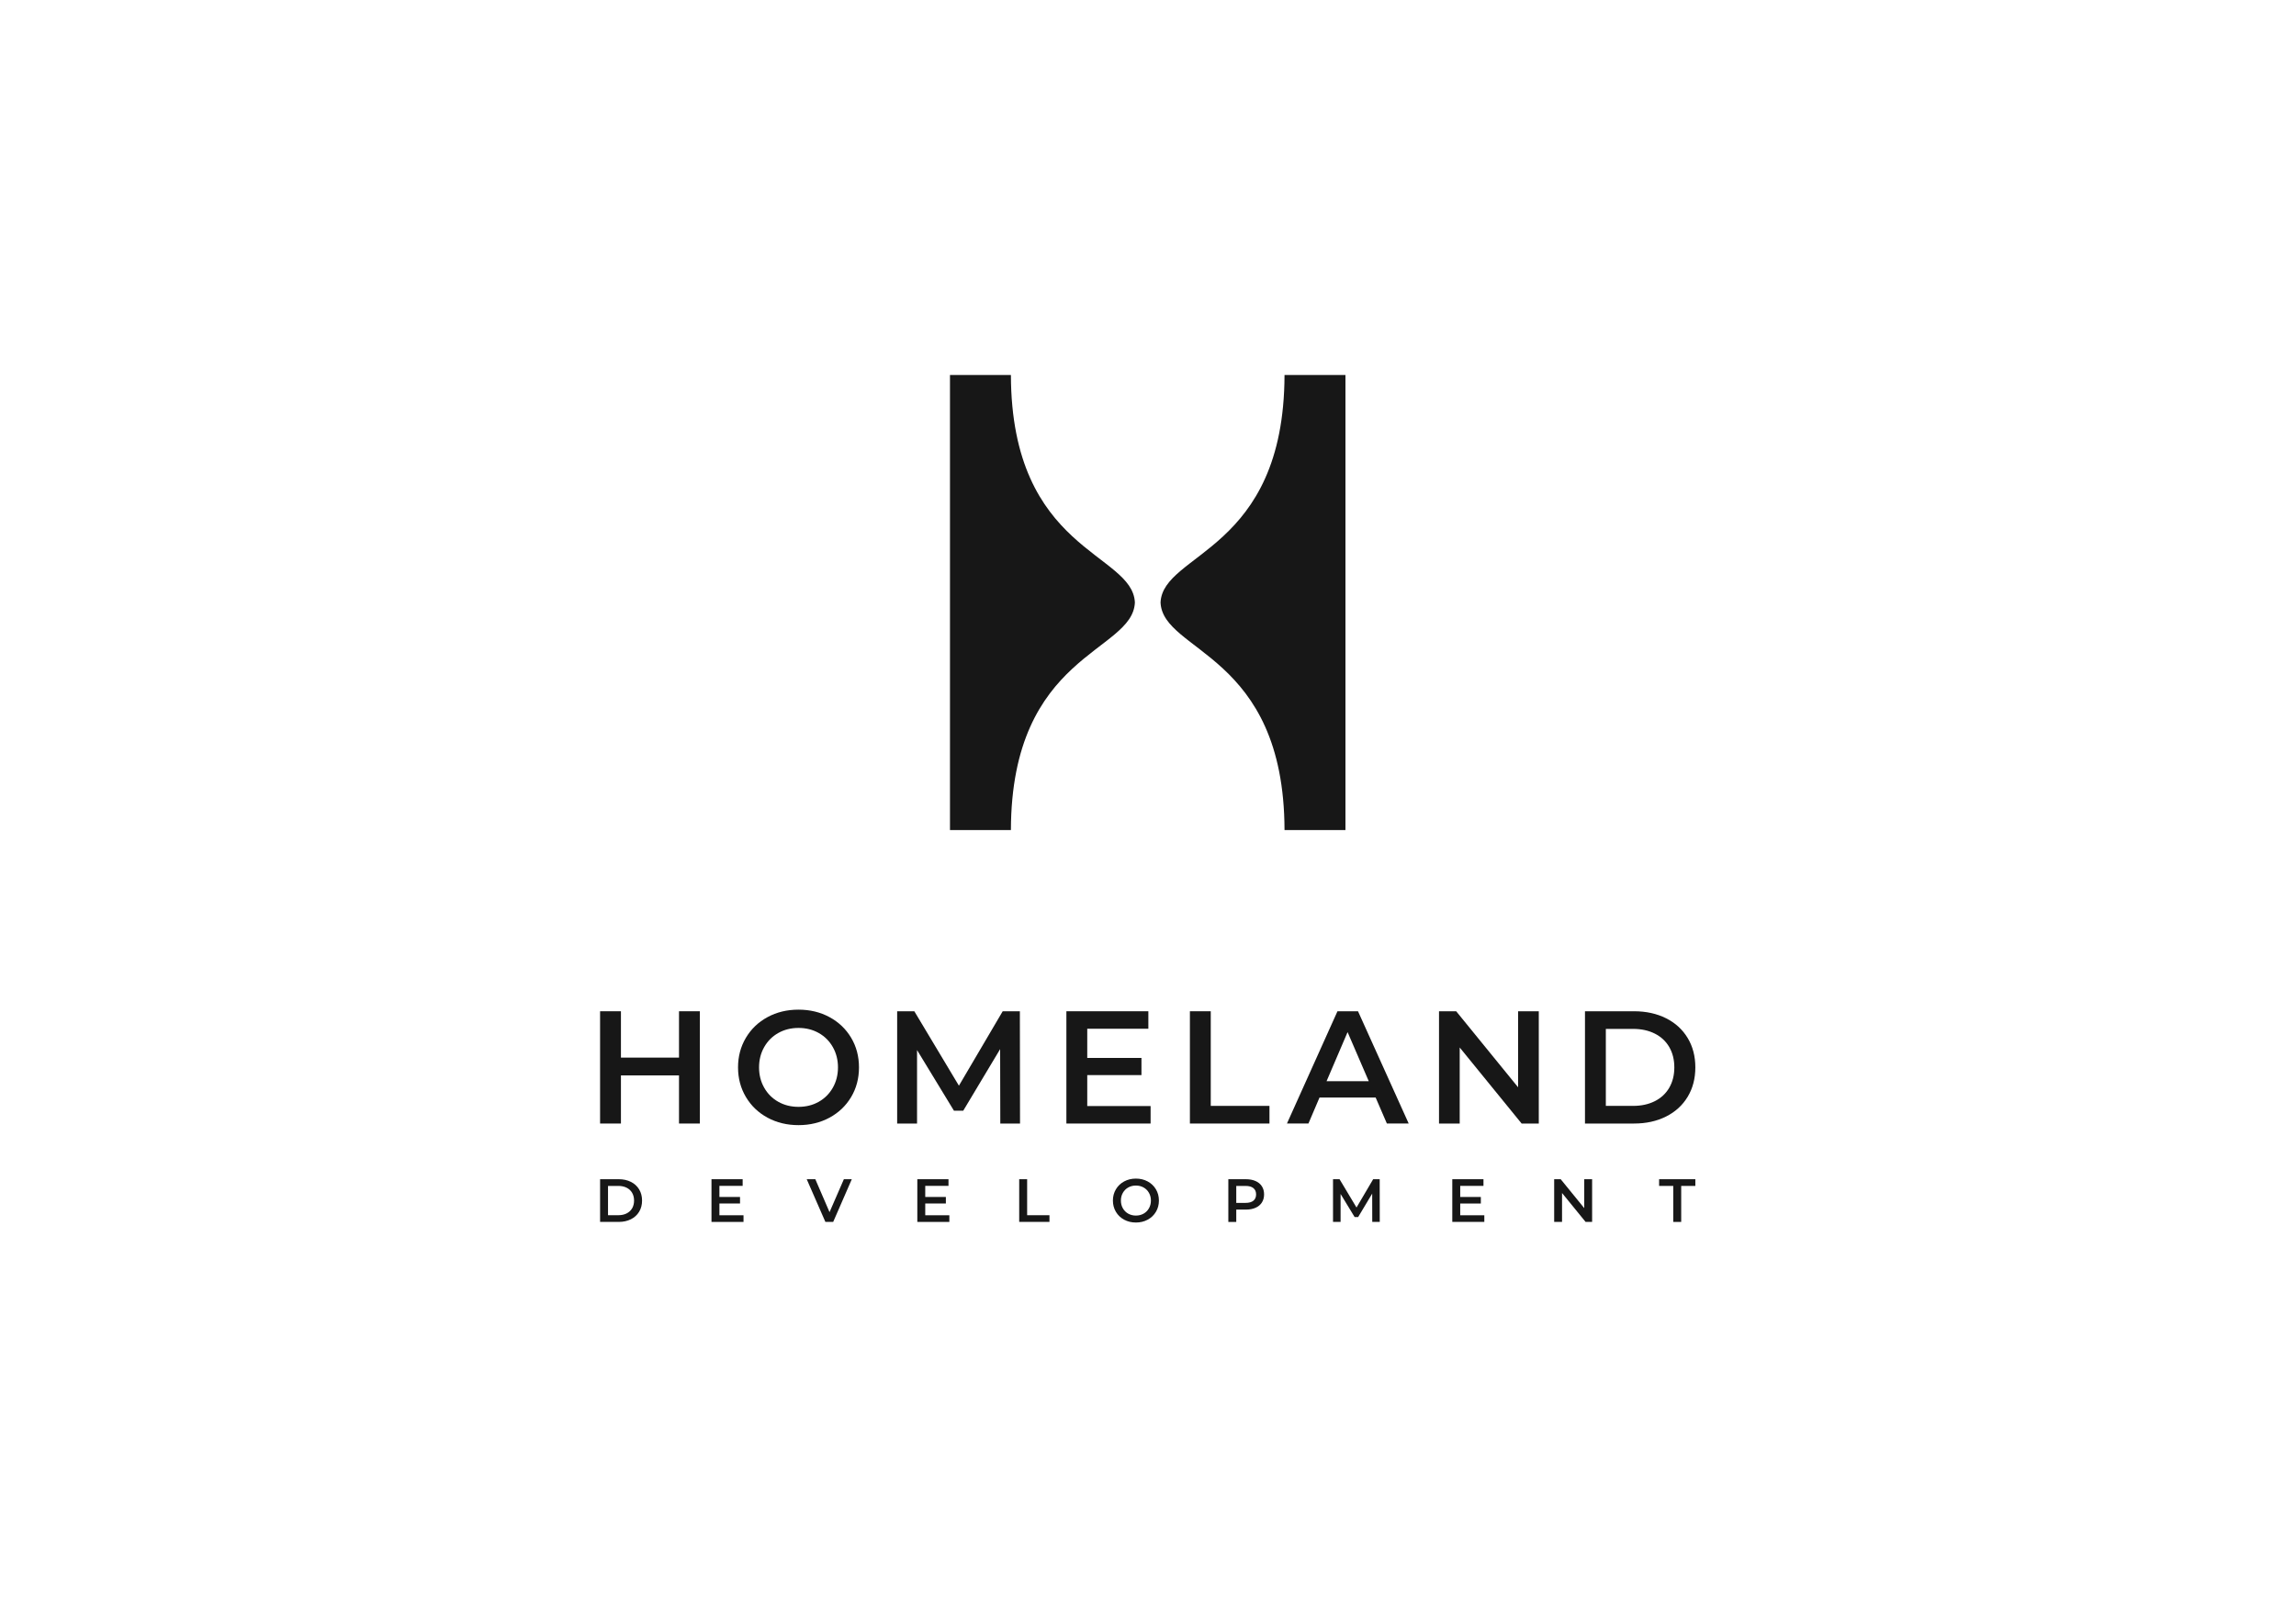 <?xml version="1.0" encoding="UTF-8" standalone="no"?>
<!-- Created with Inkscape (http://www.inkscape.org/) -->

<svg
   version="1.1"
   id="svg2"
   width="1450.32"
   height="1008.92"
   viewBox="0 0 1450.32 1008.92"
   sodipodi:docname="hl_pion_bw_1.eps"
   xmlns:inkscape="http://www.inkscape.org/namespaces/inkscape"
   xmlns:sodipodi="http://sodipodi.sourceforge.net/DTD/sodipodi-0.dtd"
   xmlns="http://www.w3.org/2000/svg"
   xmlns:svg="http://www.w3.org/2000/svg">
  <defs
     id="defs6" />
  <sodipodi:namedview
     id="namedview4"
     pagecolor="#ffffff"
     bordercolor="#000000"
     borderopacity="0.25"
     inkscape:showpageshadow="2"
     inkscape:pageopacity="0.0"
     inkscape:pagecheckerboard="0"
     inkscape:deskcolor="#d1d1d1" />
  <g
     id="g8"
     inkscape:groupmode="layer"
     inkscape:label="ink_ext_XXXXXX"
     transform="matrix(1.333,0,0,-1.333,0,1008.92)">
    <g
       id="g10"
       transform="scale(0.1)">
      <path
         d="m 6375.72,4713.49 v 1078.2 h -288.71 c -2.26,-838.32 -577.13,-840.17 -587.49,-1078.2 10.36,-238.05 585.23,-239.9 587.49,-1078.23 h 288.71 v 1078.23"
         style="fill:#171717;fill-opacity:1;fill-rule:evenodd;stroke:none"
         id="path12" />
      <path
         d="m 4501.7,4713.49 v 1078.2 h 288.71 c 2.27,-838.32 577.13,-840.17 587.49,-1078.2 -10.36,-238.05 -585.22,-239.9 -587.49,-1078.23 H 4501.7 v 1078.23"
         style="fill:#171717;fill-opacity:1;fill-rule:evenodd;stroke:none"
         id="path14" />
      <path
         d="m 3316.45,2776.44 v -532.09 h -98.82 v 228.04 h -275.16 v -228.04 h -98.82 v 532.09 h 98.82 v -219.67 h 275.16 v 219.67 h 98.82"
         style="fill:#171717;fill-opacity:1;fill-rule:nonzero;stroke:none"
         id="path16" />
      <path
         d="m 3879.7,2347.34 c 28.37,15.97 50.67,38.27 66.89,66.91 16.21,28.61 24.32,60.67 24.32,96.15 0,35.47 -8.11,67.52 -24.32,96.15 -16.22,28.63 -38.52,50.93 -66.89,66.9 -28.38,15.95 -60.31,23.93 -95.78,23.93 -35.48,0 -67.4,-7.98 -95.77,-23.93 -28.39,-15.97 -50.68,-38.27 -66.89,-66.9 -16.22,-28.63 -24.33,-60.68 -24.33,-96.15 0,-35.48 8.11,-67.54 24.33,-96.15 16.21,-28.64 38.5,-50.94 66.89,-66.91 28.37,-15.95 60.29,-23.94 95.77,-23.94 35.47,0 67.4,7.99 95.78,23.94 z m -242.49,-75.25 c -43.58,23.56 -77.78,56.25 -102.61,98.07 -24.84,41.79 -37.24,88.55 -37.24,140.24 0,51.68 12.4,98.43 37.24,140.25 24.83,41.79 59.03,74.48 102.61,98.04 43.58,23.58 92.48,35.35 146.71,35.35 54.22,0 103.11,-11.77 146.71,-35.35 43.58,-23.56 77.78,-56.13 102.61,-97.67 24.82,-41.56 37.25,-88.44 37.25,-140.62 0,-52.2 -12.43,-99.08 -37.25,-140.62 -24.83,-41.57 -59.03,-74.13 -102.61,-97.69 -43.6,-23.55 -92.49,-35.34 -146.71,-35.34 -54.23,0 -103.13,11.79 -146.71,35.34"
         style="fill:#171717;fill-opacity:1;fill-rule:nonzero;stroke:none"
         id="path18" />
      <path
         d="m 4740.16,2244.35 -0.76,352.7 -174.83,-291.88 h -44.09 l -174.83,287.32 v -348.14 h -94.25 v 532.09 h 81.33 l 211.31,-352.7 207.52,352.7 h 81.34 l 0.75,-532.09 h -93.49"
         style="fill:#171717;fill-opacity:1;fill-rule:nonzero;stroke:none"
         id="path20" />
      <path
         d="m 5452.39,2327.21 v -82.86 h -399.06 v 532.09 h 388.42 v -82.86 h -289.6 v -138.34 h 256.91 v -81.33 h -256.91 v -146.7 h 300.24"
         style="fill:#171717;fill-opacity:1;fill-rule:nonzero;stroke:none"
         id="path22" />
      <path
         d="m 5638.62,2776.44 h 98.82 v -448.47 h 278.2 v -83.62 h -377.02 v 532.09"
         style="fill:#171717;fill-opacity:1;fill-rule:nonzero;stroke:none"
         id="path24" />
      <path
         d="m 6486.15,2445.03 -100.33,232.6 -99.57,-232.6 z m 32.69,-77.54 h -266.05 l -52.45,-123.14 h -101.85 l 239.44,532.09 h 97.3 l 240.2,-532.09 h -103.38 l -53.21,123.14"
         style="fill:#171717;fill-opacity:1;fill-rule:nonzero;stroke:none"
         id="path26" />
      <path
         d="m 7291.89,2776.44 v -532.09 h -81.33 l -293.41,360.3 v -360.3 h -98.06 v 532.09 h 81.33 l 293.41,-360.3 v 360.3 h 98.06"
         style="fill:#171717;fill-opacity:1;fill-rule:nonzero;stroke:none"
         id="path28" />
      <path
         d="m 7738.84,2327.97 c 39.01,0 73.35,7.47 102.99,22.42 29.66,14.94 52.45,36.22 68.42,63.86 15.96,27.61 23.94,59.66 23.94,96.15 0,36.49 -7.98,68.53 -23.94,96.15 -15.97,27.62 -38.76,48.9 -68.42,63.85 -29.64,14.94 -63.98,22.42 -102.99,22.42 h -129.22 v -364.85 z m -228.04,448.47 h 232.6 c 56.75,0 107.17,-11.02 151.26,-33.06 44.09,-22.05 78.3,-53.21 102.62,-93.51 24.32,-40.28 36.49,-86.77 36.49,-139.47 0,-52.71 -12.17,-99.2 -36.49,-139.49 -24.32,-40.28 -58.53,-71.46 -102.62,-93.49 -44.09,-22.05 -94.51,-33.07 -151.26,-33.07 h -232.6 v 532.09"
         style="fill:#171717;fill-opacity:1;fill-rule:nonzero;stroke:none"
         id="path30" />
      <path
         d="m 2930.37,1809.9 c 14.85,0 27.9,2.85 39.18,8.54 11.27,5.68 19.94,13.78 26.02,24.29 6.06,10.49 9.1,22.69 9.1,36.57 0,13.86 -3.04,26.06 -9.1,36.56 -6.08,10.51 -14.75,18.6 -26.02,24.29 -11.28,5.68 -24.33,8.52 -39.18,8.52 h -49.14 V 1809.9 Z m -86.72,170.58 h 88.46 c 21.58,0 40.76,-4.2 57.53,-12.58 16.77,-8.39 29.78,-20.23 39.03,-35.56 9.25,-15.32 13.88,-33 13.88,-53.04 0,-20.05 -4.63,-37.74 -13.88,-53.06 -9.25,-15.31 -22.26,-27.18 -39.03,-35.56 -16.77,-8.37 -35.95,-12.57 -57.53,-12.57 h -88.46 v 202.37"
         style="fill:#171717;fill-opacity:1;fill-rule:nonzero;stroke:none"
         id="path32" />
      <path
         d="m 3523.31,1809.62 v -31.51 h -151.77 v 202.37 h 147.72 v -31.51 h -110.14 v -52.62 h 97.7 v -30.93 h -97.7 v -55.8 h 114.19"
         style="fill:#171717;fill-opacity:1;fill-rule:nonzero;stroke:none"
         id="path34" />
      <path
         d="m 4036.45,1980.48 -88.18,-202.37 h -37 l -88.46,202.37 h 40.76 l 67.36,-156.12 67.94,156.12 h 37.58"
         style="fill:#171717;fill-opacity:1;fill-rule:nonzero;stroke:none"
         id="path36" />
      <path
         d="m 4498.71,1809.62 v -31.51 h -151.77 v 202.37 h 147.72 v -31.51 h -110.14 v -52.62 h 97.71 v -30.93 h -97.71 v -55.8 h 114.19"
         style="fill:#171717;fill-opacity:1;fill-rule:nonzero;stroke:none"
         id="path38" />
      <path
         d="m 4829.73,1980.48 h 37.59 V 1809.9 h 105.8 v -31.79 h -143.39 v 202.37"
         style="fill:#171717;fill-opacity:1;fill-rule:nonzero;stroke:none"
         id="path40" />
      <path
         d="m 5419.19,1817.28 c 10.79,6.07 19.27,14.55 25.44,25.45 6.17,10.87 9.25,23.07 9.25,36.57 0,13.48 -3.08,25.67 -9.25,36.56 -6.17,10.89 -14.65,19.37 -25.44,25.44 -10.79,6.07 -22.94,9.11 -36.42,9.11 -13.5,0 -25.64,-3.04 -36.43,-9.11 -10.8,-6.07 -19.28,-14.55 -25.44,-25.44 -6.17,-10.89 -9.25,-23.08 -9.25,-36.56 0,-13.5 3.08,-25.7 9.25,-36.57 6.16,-10.9 14.64,-19.38 25.44,-25.45 10.79,-6.07 22.93,-9.11 36.43,-9.11 13.48,0 25.63,3.04 36.42,9.11 z m -92.22,-28.62 c -16.58,8.97 -29.59,21.39 -39.02,37.3 -9.45,15.9 -14.17,33.67 -14.17,53.34 0,19.65 4.72,37.43 14.17,53.34 9.43,15.9 22.44,28.32 39.02,37.28 16.58,8.97 35.17,13.44 55.8,13.44 20.62,0 39.21,-4.47 55.79,-13.44 16.57,-8.96 29.58,-21.35 39.02,-37.15 9.45,-15.81 14.17,-33.63 14.17,-53.47 0,-19.86 -4.72,-37.69 -14.17,-53.49 -9.44,-15.81 -22.45,-28.18 -39.02,-37.15 -16.58,-8.96 -35.17,-13.44 -55.79,-13.44 -20.63,0 -39.22,4.48 -55.8,13.44"
         style="fill:#171717;fill-opacity:1;fill-rule:nonzero;stroke:none"
         id="path42" />
      <path
         d="m 5939.56,1878.71 c 8.48,6.94 12.73,16.87 12.73,29.78 0,12.91 -4.25,22.84 -12.73,29.77 -8.48,6.95 -20.91,10.41 -37.29,10.41 h -43.94 v -80.37 h 43.94 c 16.38,0 28.81,3.48 37.29,10.41 z m 10.27,93.1 c 13,-5.79 22.98,-14.08 29.91,-24.88 6.94,-10.79 10.42,-23.6 10.42,-38.44 0,-14.65 -3.48,-27.42 -10.42,-38.3 -6.93,-10.89 -16.91,-19.23 -29.91,-25.01 -13.01,-5.78 -28.29,-8.68 -45.82,-8.68 h -45.68 v -58.39 h -37.58 v 202.37 h 83.26 c 17.53,0 32.81,-2.9 45.82,-8.67"
         style="fill:#171717;fill-opacity:1;fill-rule:nonzero;stroke:none"
         id="path44" />
      <path
         d="m 6502.73,1778.11 -0.29,134.14 -66.5,-111.02 h -16.76 l -66.5,109.29 v -132.41 h -35.84 v 202.37 h 30.94 l 80.36,-134.15 78.93,134.15 H 6538 l 0.29,-202.37 h -35.56"
         style="fill:#171717;fill-opacity:1;fill-rule:nonzero;stroke:none"
         id="path46" />
      <path
         d="m 7033.79,1809.62 v -31.51 h -151.78 v 202.37 h 147.73 v -31.51 H 6919.6 v -52.62 h 97.7 v -30.93 h -97.7 v -55.8 h 114.19"
         style="fill:#171717;fill-opacity:1;fill-rule:nonzero;stroke:none"
         id="path48" />
      <path
         d="m 7544.62,1980.48 v -202.37 h -30.94 l -111.59,137.03 v -137.03 h -37.28 v 202.37 h 30.93 l 111.59,-137.03 v 137.03 h 37.29"
         style="fill:#171717;fill-opacity:1;fill-rule:nonzero;stroke:none"
         id="path50" />
      <path
         d="m 7929.12,1948.67 h -67.07 v 31.81 h 171.72 v -31.81 h -67.07 v -170.56 h -37.58 v 170.56"
         style="fill:#171717;fill-opacity:1;fill-rule:nonzero;stroke:none"
         id="path52" />
    </g>
  </g>
</svg>
